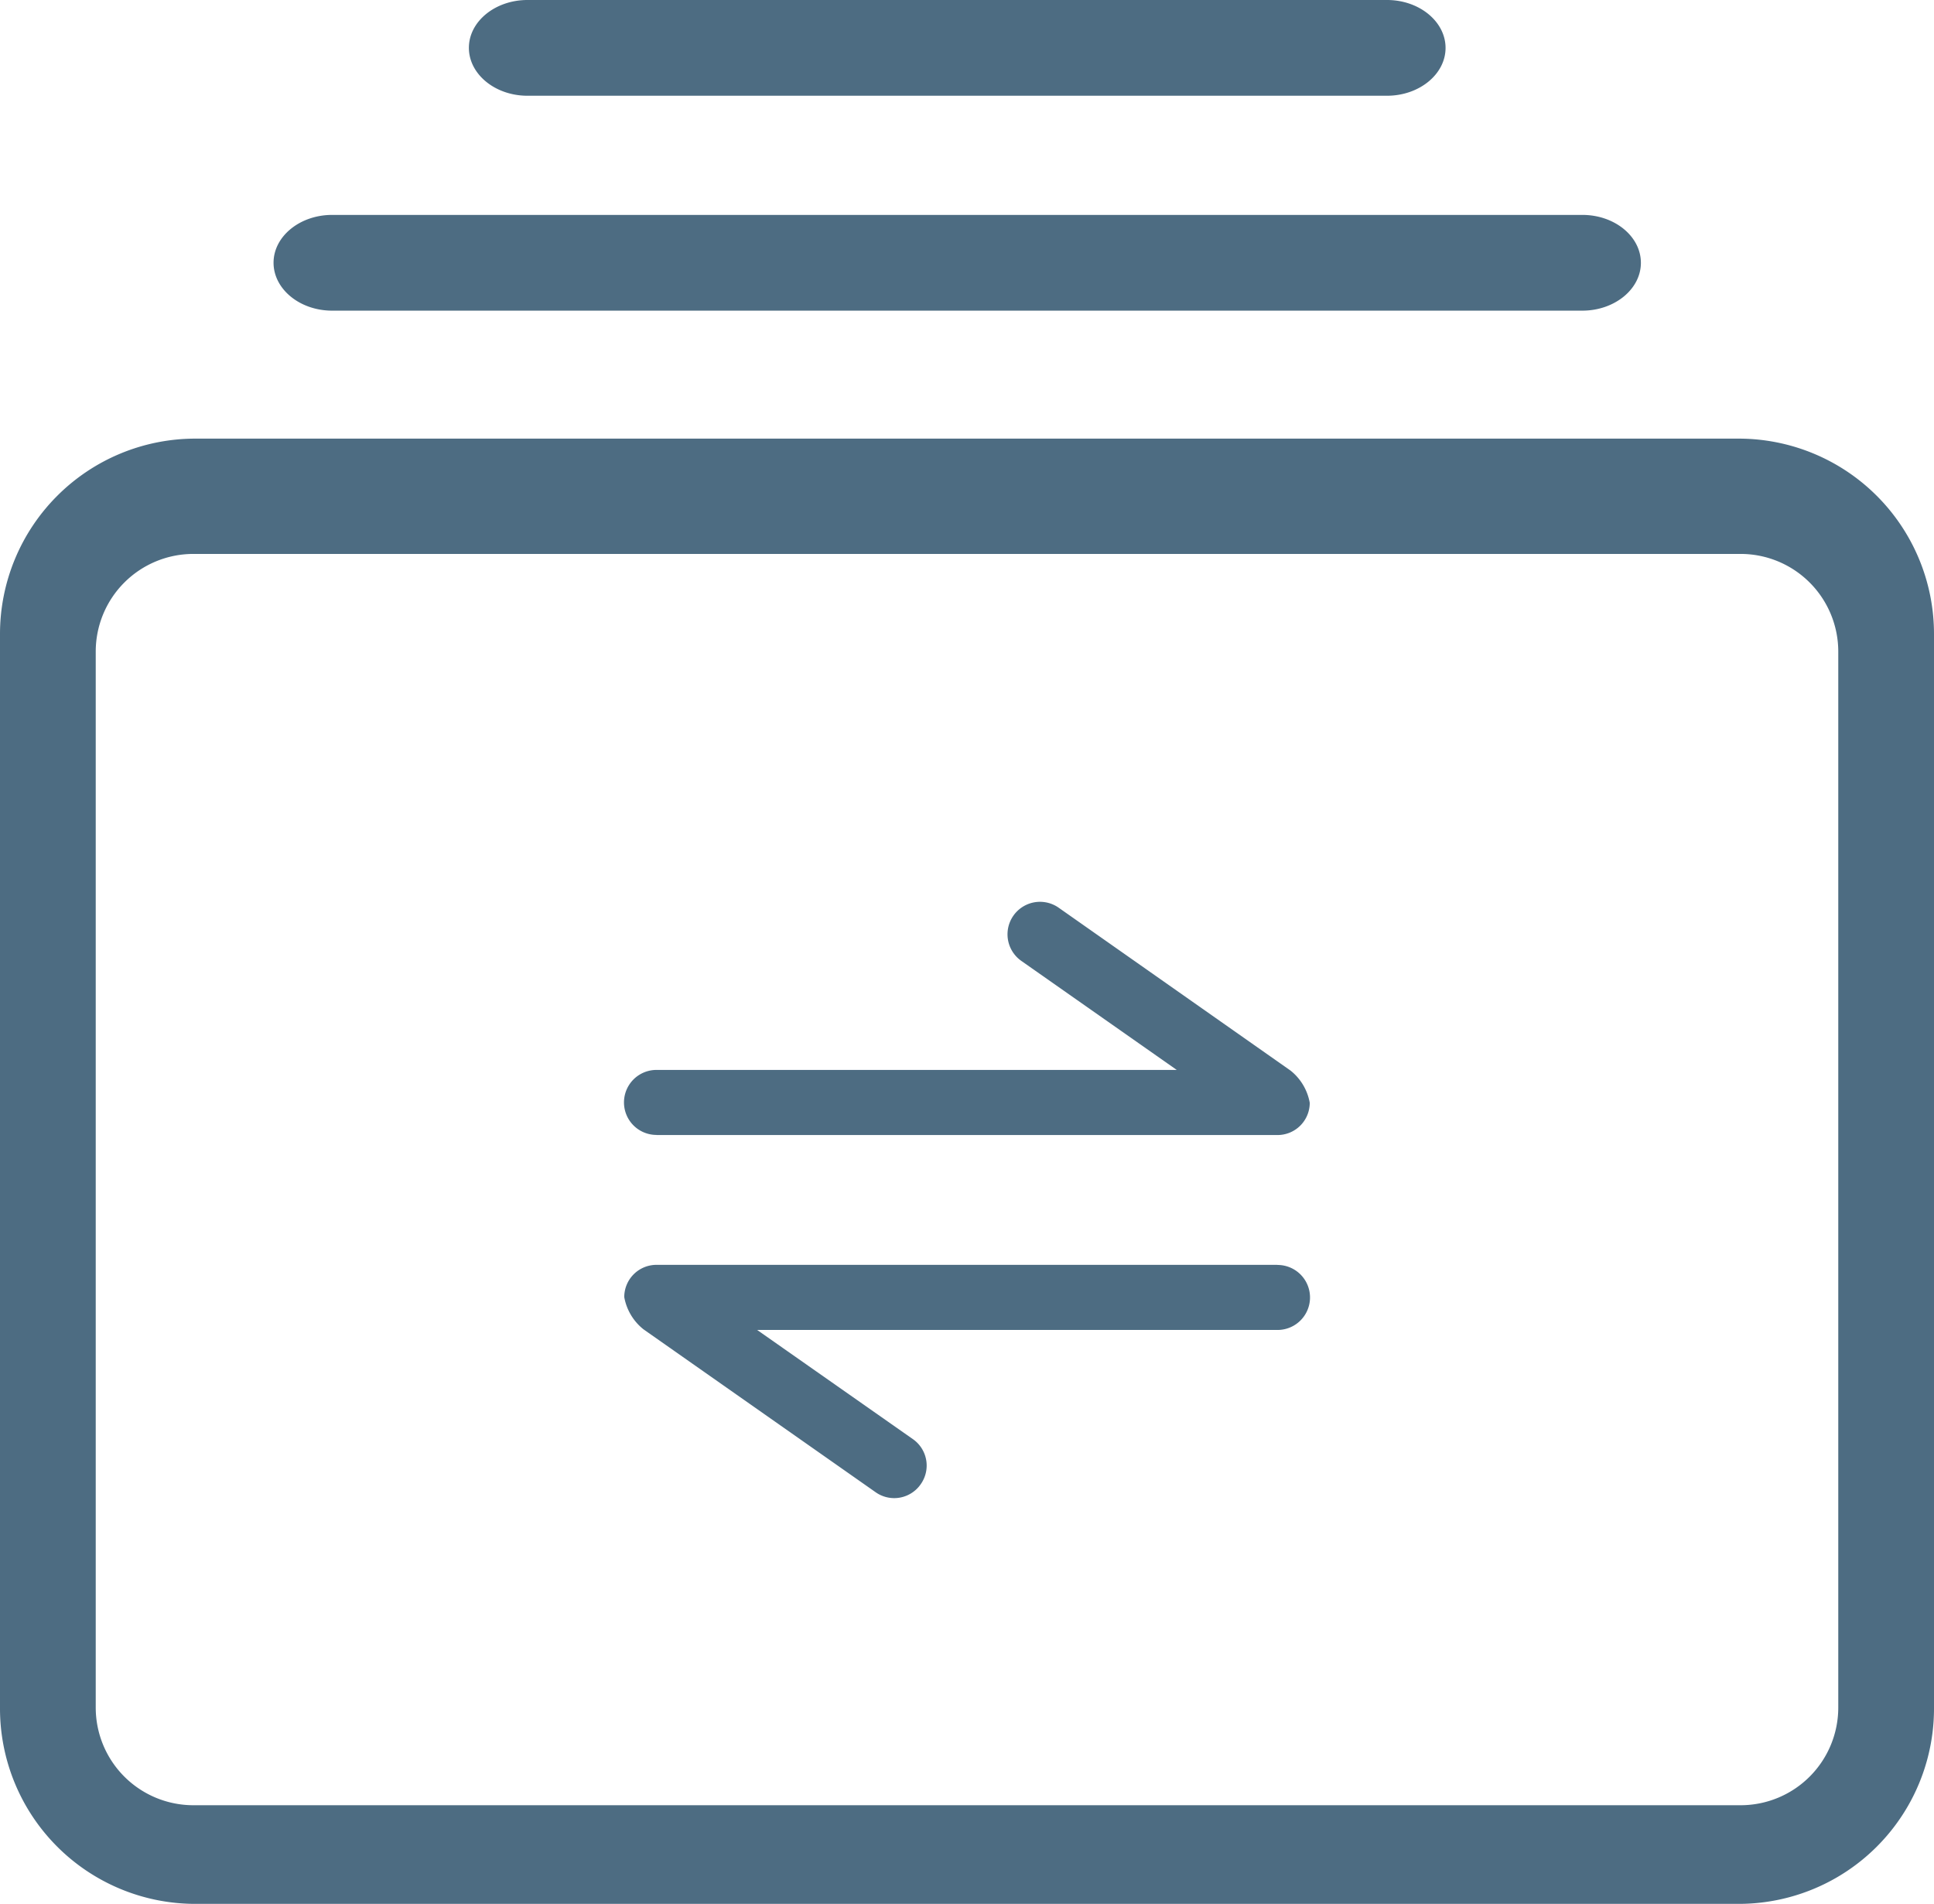 <svg id="图层_1" data-name="图层 1" xmlns="http://www.w3.org/2000/svg" viewBox="0 0 180 177.18"><title>batch-convertion</title><path d="M49.09,8.91h80c3,0,5.45-2,5.45-4.45S132.1,0,129.09,0h-80c-3,0-5.45,2-5.45,4.45S46.08,8.91,49.09,8.91Zm-18.18,20H147.27c3,0,5.45-2,5.45-4.45S150.29,20,147.27,20H30.91c-3,0-5.45,2-5.45,4.45S27.9,28.91,30.91,28.91ZM161.82,40.82H18.18A18.18,18.18,0,0,0,0,59V159a18.18,18.18,0,0,0,18.18,18.18H161.82A18.18,18.18,0,0,0,180,159V59a18.18,18.18,0,0,0-18.18-18.18Zm9.27,118.08A9.09,9.09,0,0,1,162,168H18a9.09,9.09,0,0,1-9.09-9.09h0V60.64A9.09,9.09,0,0,1,18,51.55H162a9.09,9.09,0,0,1,9.09,9.09h0Z" style="fill:#4d6c82"/><path d="M61.1,105.63H118.9a3,3,0,0,0,3-3h0a4.94,4.94,0,0,0-1.79-3L98.54,84.48a3,3,0,0,0-3.49,4.94h0l14.47,10.15H61.1a3,3,0,1,0,0,6.05Zm57.79,12.08H61.1a3,3,0,0,0-3,3h0a4.94,4.94,0,0,0,1.79,3l21.59,15.15a3,3,0,0,0,4.21-.73h0a3,3,0,0,0-.74-4.21L70.47,123.77H118.9a3,3,0,0,0,0-6.05Z" style="fill:#4d6c82"/></svg>